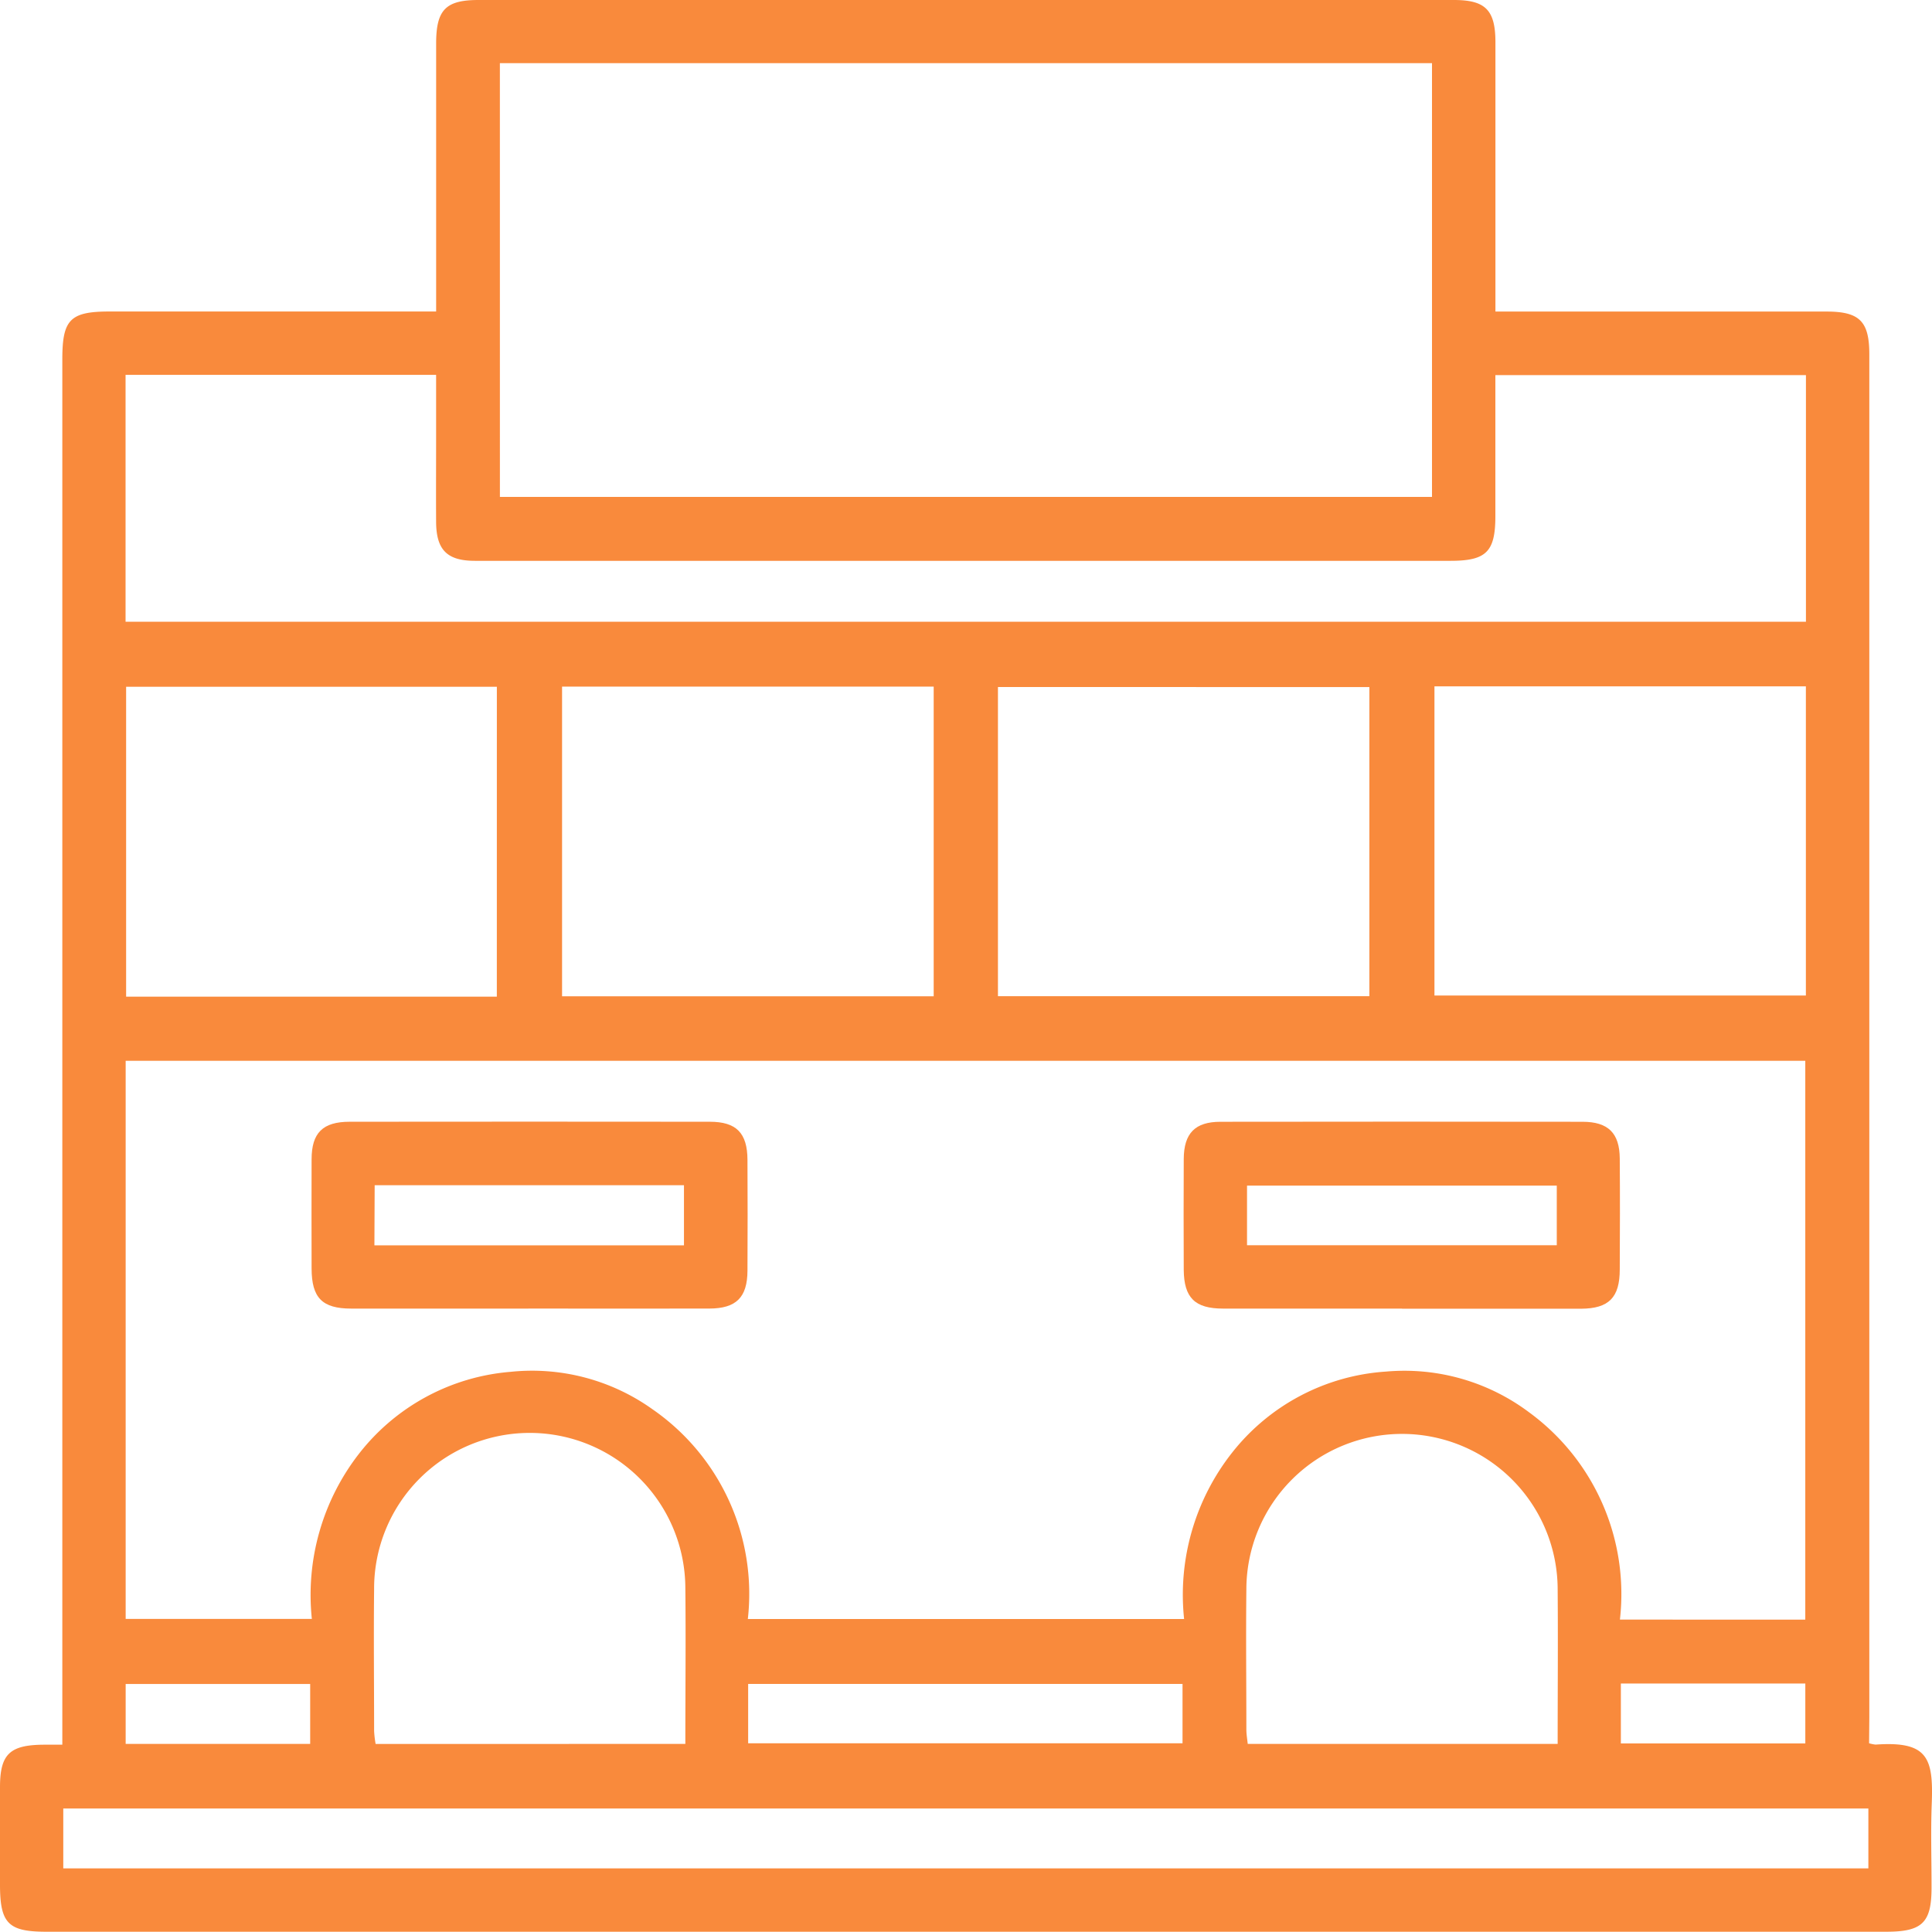 <svg id="Raggruppa_169" data-name="Raggruppa 169" xmlns="http://www.w3.org/2000/svg" xmlns:xlink="http://www.w3.org/1999/xlink" width="59.022" height="59.014" viewBox="0 0 59.022 59.014">
  <defs>
    <clipPath id="clip-path">
      <rect id="Rettangolo_186" data-name="Rettangolo 186" width="59.022" height="59.014" fill="#f98a3c"/>
    </clipPath>
  </defs>
  <g id="Raggruppa_168" data-name="Raggruppa 168" clip-path="url(#clip-path)">
    <path id="Tracciato_151" data-name="Tracciato 151" d="M57.1,53.256a1.061,1.061,0,0,0,.2.041c1.589-.112,1.769.4,1.714,1.807-.033.851-.005,1.7-.006,2.558,0,1.078-.282,1.352-1.386,1.352H1.417C.251,59.014,0,58.759,0,57.575Q0,56.087,0,54.6c0-1.005.293-1.29,1.319-1.3.174,0,.348,0,.585,0v-.744q0-20.79,0-41.579c0-1.22.24-1.461,1.452-1.461h9.968V8.878q0-3.777,0-7.554C13.325.3,13.616,0,14.617,0q14.9,0,29.8,0c.965,0,1.267.309,1.268,1.289,0,2.714,0,5.429,0,8.229H55.8c1.012,0,1.307.3,1.307,1.309q0,20.819,0,41.638ZM55.151,49.48V32.407H3.839V49.457H9.527a7.026,7.026,0,0,1,1.442-5.048,6.536,6.536,0,0,1,4.628-2.5,6.328,6.328,0,0,1,4.334,1.142,6.856,6.856,0,0,1,2.915,6.409H36.174a7.017,7.017,0,0,1,1.472-5.089,6.527,6.527,0,0,1,4.7-2.47,6.347,6.347,0,0,1,4.365,1.243,6.876,6.876,0,0,1,2.777,6.334Zm-39.879-34.3H43.747V1.929H15.271ZM3.836,18.994H55.171V11.459H45.683c0,1.46,0,2.884,0,4.308,0,1.09-.277,1.366-1.371,1.366H24.8q-5.145,0-10.289,0c-.854,0-1.183-.334-1.188-1.189-.005-.872,0-1.745,0-2.617V11.452H3.836Zm11.343,1.987H3.853v9.466H15.178Zm13.345-.006H17.171v9.462H28.524Zm13.31.014H30.487v9.445H41.834Zm1.988,9.424H55.169V20.967H43.822ZM57.078,55.25H1.933v1.828H57.078ZM20.937,53.276c0-1.634.017-3.2,0-4.764a4.754,4.754,0,0,0-9.508.034c-.016,1.447,0,2.893,0,4.34a3.3,3.3,0,0,0,.046.391Zm26.649,0c0-1.588.013-3.148,0-4.708a4.755,4.755,0,1,0-9.51-.015c-.016,1.427,0,2.854,0,4.28,0,.15.027.3.042.443Zm-24.73-.02h13.27V51.443H22.856ZM9.476,51.445H3.839v1.831H9.476Zm40.041,1.816h5.635V51.431H49.517Z" transform="translate(0 0)" fill="#f98a3c"/>
    <path id="Tracciato_152" data-name="Tracciato 152" d="M66.513,221.359c-1.8,0-3.608,0-5.413,0-.889,0-1.209-.328-1.212-1.225,0-1.11-.006-2.221,0-3.331,0-.815.342-1.151,1.163-1.152q5.5-.006,11,0c.814,0,1.149.343,1.153,1.163q.009,1.7,0,3.391c-.005.813-.345,1.151-1.165,1.153-1.844.005-3.688,0-5.532,0m-4.7-1.932h9.457v-1.836H61.815Z" transform="translate(-50.369 -181.382)" fill="#f98a3c"/>
    <path id="Tracciato_153" data-name="Tracciato 153" d="M234.263,221.358c-1.824,0-3.648,0-5.472,0-.86,0-1.192-.331-1.2-1.181q-.008-1.7,0-3.391c.005-.784.345-1.134,1.12-1.135q5.532-.008,11.064,0c.783,0,1.13.346,1.136,1.12.009,1.13.006,2.261,0,3.391,0,.859-.333,1.195-1.181,1.2-1.824,0-3.648,0-5.472,0m4.729-3.761h-9.463v1.822h9.463Z" transform="translate(-191.428 -181.381)" fill="#f98a3c"/>
  </g>
</svg>
